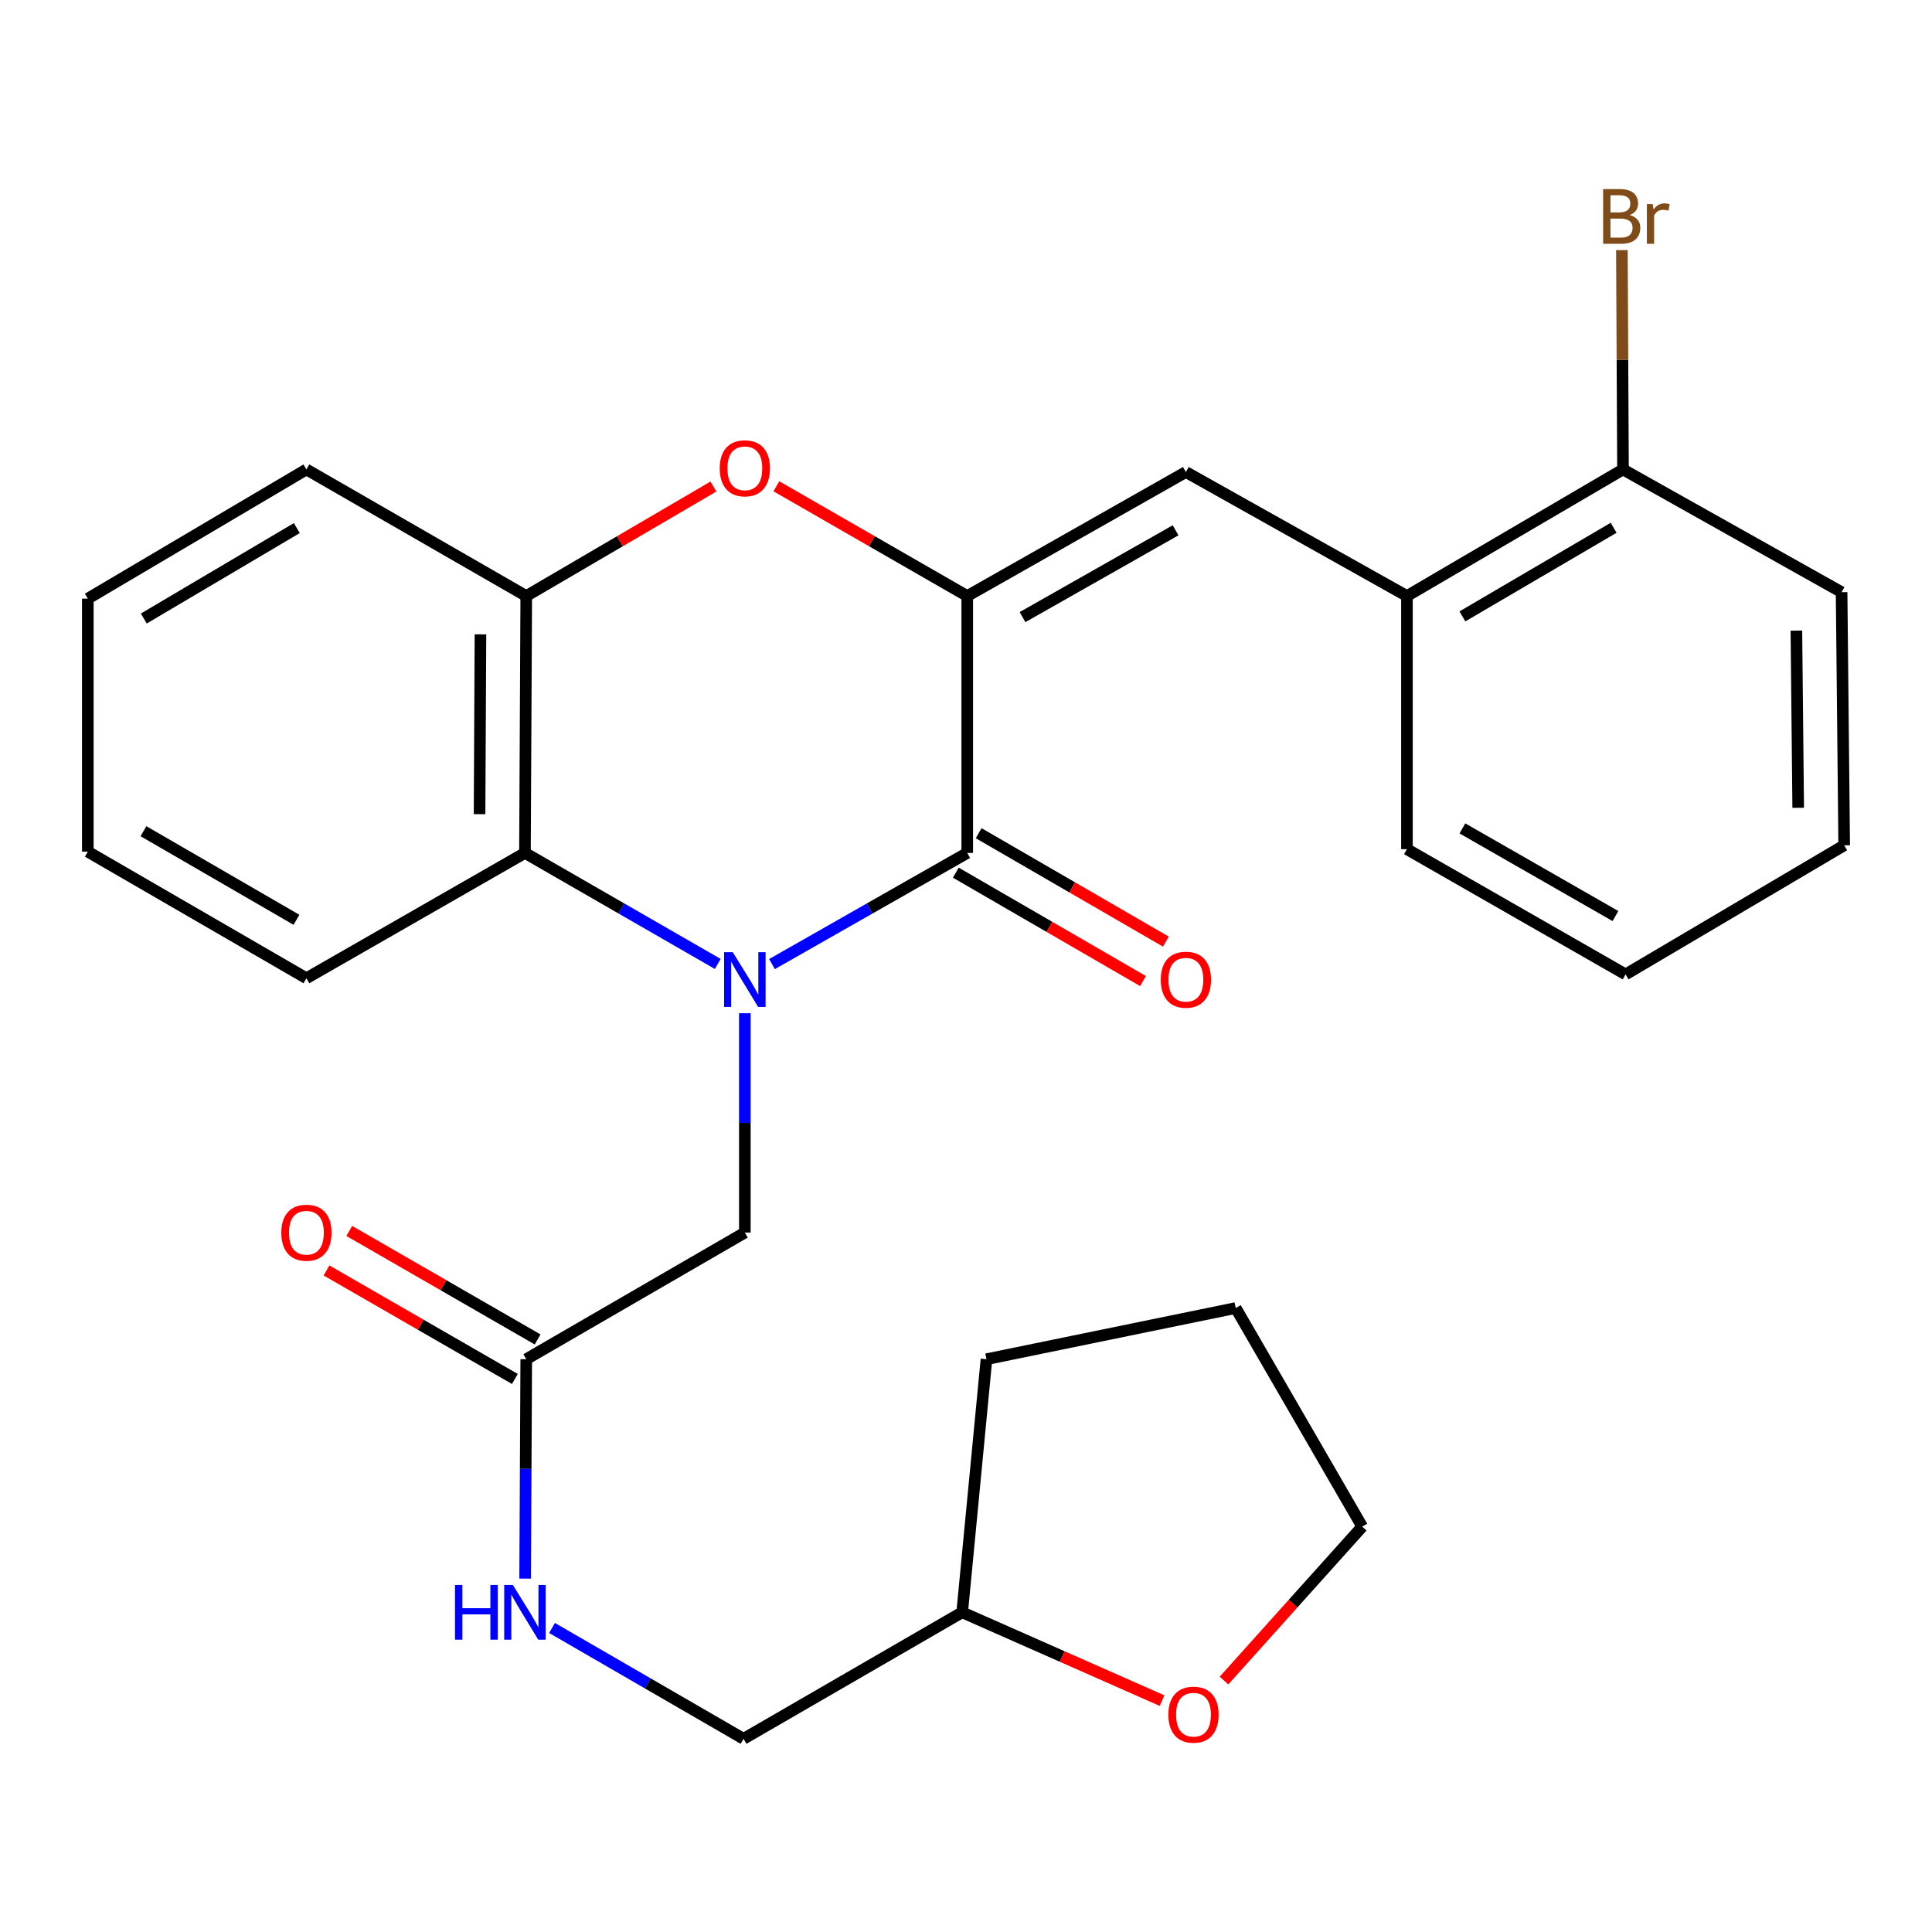 <?xml version='1.0' encoding='iso-8859-1'?>
<svg version='1.1' baseProfile='full'
              xmlns='http://www.w3.org/2000/svg'
                      xmlns:rdkit='http://www.rdkit.org/xml'
                      xmlns:xlink='http://www.w3.org/1999/xlink'
                  xml:space='preserve'
width='1000px' height='1000px' viewBox='0 0 1000 1000'>
<!-- END OF HEADER -->
<rect style='opacity:1.0;fill:#FFFFFF;stroke:none' width='1000' height='1000' x='0' y='0'> </rect>
<path class='bond-0' d='M 399.582,499.011 L 450.112,470.244' style='fill:none;fill-rule:evenodd;stroke:#0000FF;stroke-width:6px;stroke-linecap:butt;stroke-linejoin:miter;stroke-opacity:1' />
<path class='bond-0' d='M 450.112,470.244 L 500.642,441.477' style='fill:none;fill-rule:evenodd;stroke:#000000;stroke-width:6px;stroke-linecap:butt;stroke-linejoin:miter;stroke-opacity:1' />
<path class='bond-3' d='M 371.508,498.936 L 321.613,470.206' style='fill:none;fill-rule:evenodd;stroke:#0000FF;stroke-width:6px;stroke-linecap:butt;stroke-linejoin:miter;stroke-opacity:1' />
<path class='bond-3' d='M 321.613,470.206 L 271.718,441.477' style='fill:none;fill-rule:evenodd;stroke:#000000;stroke-width:6px;stroke-linecap:butt;stroke-linejoin:miter;stroke-opacity:1' />
<path class='bond-6' d='M 385.531,524.445 L 385.531,581.21' style='fill:none;fill-rule:evenodd;stroke:#0000FF;stroke-width:6px;stroke-linecap:butt;stroke-linejoin:miter;stroke-opacity:1' />
<path class='bond-6' d='M 385.531,581.21 L 385.531,637.975' style='fill:none;fill-rule:evenodd;stroke:#000000;stroke-width:6px;stroke-linecap:butt;stroke-linejoin:miter;stroke-opacity:1' />
<path class='bond-1' d='M 500.642,441.477 L 500.642,308.506' style='fill:none;fill-rule:evenodd;stroke:#000000;stroke-width:6px;stroke-linecap:butt;stroke-linejoin:miter;stroke-opacity:1' />
<path class='bond-9' d='M 494.729,451.689 L 543.18,479.745' style='fill:none;fill-rule:evenodd;stroke:#000000;stroke-width:6px;stroke-linecap:butt;stroke-linejoin:miter;stroke-opacity:1' />
<path class='bond-9' d='M 543.18,479.745 L 591.63,507.802' style='fill:none;fill-rule:evenodd;stroke:#FF0000;stroke-width:6px;stroke-linecap:butt;stroke-linejoin:miter;stroke-opacity:1' />
<path class='bond-9' d='M 506.556,431.264 L 555.007,459.321' style='fill:none;fill-rule:evenodd;stroke:#000000;stroke-width:6px;stroke-linecap:butt;stroke-linejoin:miter;stroke-opacity:1' />
<path class='bond-9' d='M 555.007,459.321 L 603.458,487.378' style='fill:none;fill-rule:evenodd;stroke:#FF0000;stroke-width:6px;stroke-linecap:butt;stroke-linejoin:miter;stroke-opacity:1' />
<path class='bond-4' d='M 500.642,308.506 L 613.813,244.322' style='fill:none;fill-rule:evenodd;stroke:#000000;stroke-width:6px;stroke-linecap:butt;stroke-linejoin:miter;stroke-opacity:1' />
<path class='bond-4' d='M 529.262,319.409 L 608.481,274.48' style='fill:none;fill-rule:evenodd;stroke:#000000;stroke-width:6px;stroke-linecap:butt;stroke-linejoin:miter;stroke-opacity:1' />
<path class='bond-28' d='M 500.642,308.506 L 451.247,280.103' style='fill:none;fill-rule:evenodd;stroke:#000000;stroke-width:6px;stroke-linecap:butt;stroke-linejoin:miter;stroke-opacity:1' />
<path class='bond-28' d='M 451.247,280.103 L 401.851,251.7' style='fill:none;fill-rule:evenodd;stroke:#FF0000;stroke-width:6px;stroke-linecap:butt;stroke-linejoin:miter;stroke-opacity:1' />
<path class='bond-2' d='M 369.254,251.838 L 320.82,280.172' style='fill:none;fill-rule:evenodd;stroke:#FF0000;stroke-width:6px;stroke-linecap:butt;stroke-linejoin:miter;stroke-opacity:1' />
<path class='bond-2' d='M 320.82,280.172 L 272.386,308.506' style='fill:none;fill-rule:evenodd;stroke:#000000;stroke-width:6px;stroke-linecap:butt;stroke-linejoin:miter;stroke-opacity:1' />
<path class='bond-5' d='M 271.718,441.477 L 272.386,308.506' style='fill:none;fill-rule:evenodd;stroke:#000000;stroke-width:6px;stroke-linecap:butt;stroke-linejoin:miter;stroke-opacity:1' />
<path class='bond-5' d='M 248.216,421.412 L 248.684,328.333' style='fill:none;fill-rule:evenodd;stroke:#000000;stroke-width:6px;stroke-linecap:butt;stroke-linejoin:miter;stroke-opacity:1' />
<path class='bond-17' d='M 271.718,441.477 L 158.599,506.342' style='fill:none;fill-rule:evenodd;stroke:#000000;stroke-width:6px;stroke-linecap:butt;stroke-linejoin:miter;stroke-opacity:1' />
<path class='bond-7' d='M 613.813,244.322 L 728.23,308.506' style='fill:none;fill-rule:evenodd;stroke:#000000;stroke-width:6px;stroke-linecap:butt;stroke-linejoin:miter;stroke-opacity:1' />
<path class='bond-18' d='M 272.386,308.506 L 158.599,242.985' style='fill:none;fill-rule:evenodd;stroke:#000000;stroke-width:6px;stroke-linecap:butt;stroke-linejoin:miter;stroke-opacity:1' />
<path class='bond-8' d='M 385.531,637.975 L 272.386,703.523' style='fill:none;fill-rule:evenodd;stroke:#000000;stroke-width:6px;stroke-linecap:butt;stroke-linejoin:miter;stroke-opacity:1' />
<path class='bond-11' d='M 728.23,308.506 L 840.063,242.985' style='fill:none;fill-rule:evenodd;stroke:#000000;stroke-width:6px;stroke-linecap:butt;stroke-linejoin:miter;stroke-opacity:1' />
<path class='bond-11' d='M 756.936,319.042 L 835.219,273.177' style='fill:none;fill-rule:evenodd;stroke:#000000;stroke-width:6px;stroke-linecap:butt;stroke-linejoin:miter;stroke-opacity:1' />
<path class='bond-19' d='M 728.23,308.506 L 728.23,439.536' style='fill:none;fill-rule:evenodd;stroke:#000000;stroke-width:6px;stroke-linecap:butt;stroke-linejoin:miter;stroke-opacity:1' />
<path class='bond-10' d='M 272.386,703.523 L 272.096,760.307' style='fill:none;fill-rule:evenodd;stroke:#000000;stroke-width:6px;stroke-linecap:butt;stroke-linejoin:miter;stroke-opacity:1' />
<path class='bond-10' d='M 272.096,760.307 L 271.807,817.091' style='fill:none;fill-rule:evenodd;stroke:#0000FF;stroke-width:6px;stroke-linecap:butt;stroke-linejoin:miter;stroke-opacity:1' />
<path class='bond-12' d='M 278.277,693.297 L 229.525,665.213' style='fill:none;fill-rule:evenodd;stroke:#000000;stroke-width:6px;stroke-linecap:butt;stroke-linejoin:miter;stroke-opacity:1' />
<path class='bond-12' d='M 229.525,665.213 L 180.773,637.129' style='fill:none;fill-rule:evenodd;stroke:#FF0000;stroke-width:6px;stroke-linecap:butt;stroke-linejoin:miter;stroke-opacity:1' />
<path class='bond-12' d='M 266.496,713.748 L 217.744,685.664' style='fill:none;fill-rule:evenodd;stroke:#000000;stroke-width:6px;stroke-linecap:butt;stroke-linejoin:miter;stroke-opacity:1' />
<path class='bond-12' d='M 217.744,685.664 L 168.992,657.581' style='fill:none;fill-rule:evenodd;stroke:#FF0000;stroke-width:6px;stroke-linecap:butt;stroke-linejoin:miter;stroke-opacity:1' />
<path class='bond-14' d='M 285.726,842.633 L 335.294,871.321' style='fill:none;fill-rule:evenodd;stroke:#0000FF;stroke-width:6px;stroke-linecap:butt;stroke-linejoin:miter;stroke-opacity:1' />
<path class='bond-14' d='M 335.294,871.321 L 384.862,900.008' style='fill:none;fill-rule:evenodd;stroke:#000000;stroke-width:6px;stroke-linecap:butt;stroke-linejoin:miter;stroke-opacity:1' />
<path class='bond-15' d='M 840.063,242.985 L 839.774,186.22' style='fill:none;fill-rule:evenodd;stroke:#000000;stroke-width:6px;stroke-linecap:butt;stroke-linejoin:miter;stroke-opacity:1' />
<path class='bond-15' d='M 839.774,186.22 L 839.484,129.455' style='fill:none;fill-rule:evenodd;stroke:#7F4C19;stroke-width:6px;stroke-linecap:butt;stroke-linejoin:miter;stroke-opacity:1' />
<path class='bond-21' d='M 840.063,242.985 L 953.208,306.513' style='fill:none;fill-rule:evenodd;stroke:#000000;stroke-width:6px;stroke-linecap:butt;stroke-linejoin:miter;stroke-opacity:1' />
<path class='bond-13' d='M 601.475,880.243 L 549.747,857.384' style='fill:none;fill-rule:evenodd;stroke:#FF0000;stroke-width:6px;stroke-linecap:butt;stroke-linejoin:miter;stroke-opacity:1' />
<path class='bond-13' d='M 549.747,857.384 L 498.02,834.526' style='fill:none;fill-rule:evenodd;stroke:#000000;stroke-width:6px;stroke-linecap:butt;stroke-linejoin:miter;stroke-opacity:1' />
<path class='bond-20' d='M 633.542,869.846 L 669.315,830.013' style='fill:none;fill-rule:evenodd;stroke:#FF0000;stroke-width:6px;stroke-linecap:butt;stroke-linejoin:miter;stroke-opacity:1' />
<path class='bond-20' d='M 669.315,830.013 L 705.087,790.181' style='fill:none;fill-rule:evenodd;stroke:#000000;stroke-width:6px;stroke-linecap:butt;stroke-linejoin:miter;stroke-opacity:1' />
<path class='bond-16' d='M 384.862,900.008 L 498.02,834.526' style='fill:none;fill-rule:evenodd;stroke:#000000;stroke-width:6px;stroke-linecap:butt;stroke-linejoin:miter;stroke-opacity:1' />
<path class='bond-22' d='M 498.02,834.526 L 510.595,703.523' style='fill:none;fill-rule:evenodd;stroke:#000000;stroke-width:6px;stroke-linecap:butt;stroke-linejoin:miter;stroke-opacity:1' />
<path class='bond-23' d='M 158.599,506.342 L 45.455,440.821' style='fill:none;fill-rule:evenodd;stroke:#000000;stroke-width:6px;stroke-linecap:butt;stroke-linejoin:miter;stroke-opacity:1' />
<path class='bond-23' d='M 153.455,476.09 L 74.254,430.225' style='fill:none;fill-rule:evenodd;stroke:#000000;stroke-width:6px;stroke-linecap:butt;stroke-linejoin:miter;stroke-opacity:1' />
<path class='bond-29' d='M 158.599,242.985 L 45.455,309.857' style='fill:none;fill-rule:evenodd;stroke:#000000;stroke-width:6px;stroke-linecap:butt;stroke-linejoin:miter;stroke-opacity:1' />
<path class='bond-29' d='M 153.636,273.334 L 74.435,320.145' style='fill:none;fill-rule:evenodd;stroke:#000000;stroke-width:6px;stroke-linecap:butt;stroke-linejoin:miter;stroke-opacity:1' />
<path class='bond-26' d='M 728.23,439.536 L 841.401,504.349' style='fill:none;fill-rule:evenodd;stroke:#000000;stroke-width:6px;stroke-linecap:butt;stroke-linejoin:miter;stroke-opacity:1' />
<path class='bond-26' d='M 756.935,428.777 L 836.155,474.146' style='fill:none;fill-rule:evenodd;stroke:#000000;stroke-width:6px;stroke-linecap:butt;stroke-linejoin:miter;stroke-opacity:1' />
<path class='bond-30' d='M 705.087,790.181 L 639.605,677.036' style='fill:none;fill-rule:evenodd;stroke:#000000;stroke-width:6px;stroke-linecap:butt;stroke-linejoin:miter;stroke-opacity:1' />
<path class='bond-31' d='M 953.208,306.513 L 954.545,437.53' style='fill:none;fill-rule:evenodd;stroke:#000000;stroke-width:6px;stroke-linecap:butt;stroke-linejoin:miter;stroke-opacity:1' />
<path class='bond-31' d='M 929.808,326.407 L 930.744,418.118' style='fill:none;fill-rule:evenodd;stroke:#000000;stroke-width:6px;stroke-linecap:butt;stroke-linejoin:miter;stroke-opacity:1' />
<path class='bond-25' d='M 510.595,703.523 L 639.605,677.036' style='fill:none;fill-rule:evenodd;stroke:#000000;stroke-width:6px;stroke-linecap:butt;stroke-linejoin:miter;stroke-opacity:1' />
<path class='bond-24' d='M 45.455,440.821 L 45.455,309.857' style='fill:none;fill-rule:evenodd;stroke:#000000;stroke-width:6px;stroke-linecap:butt;stroke-linejoin:miter;stroke-opacity:1' />
<path class='bond-27' d='M 841.401,504.349 L 954.545,437.53' style='fill:none;fill-rule:evenodd;stroke:#000000;stroke-width:6px;stroke-linecap:butt;stroke-linejoin:miter;stroke-opacity:1' />
<path  class='atom-0' d='M 379.271 492.851
L 388.551 507.851
Q 389.471 509.331, 390.951 512.011
Q 392.431 514.691, 392.511 514.851
L 392.511 492.851
L 396.271 492.851
L 396.271 521.171
L 392.391 521.171
L 382.431 504.771
Q 381.271 502.851, 380.031 500.651
Q 378.831 498.451, 378.471 497.771
L 378.471 521.171
L 374.791 521.171
L 374.791 492.851
L 379.271 492.851
' fill='#0000FF'/>
<path  class='atom-3' d='M 372.531 242.396
Q 372.531 235.596, 375.891 231.796
Q 379.251 227.996, 385.531 227.996
Q 391.811 227.996, 395.171 231.796
Q 398.531 235.596, 398.531 242.396
Q 398.531 249.276, 395.131 253.196
Q 391.731 257.076, 385.531 257.076
Q 379.291 257.076, 375.891 253.196
Q 372.531 249.316, 372.531 242.396
M 385.531 253.876
Q 389.851 253.876, 392.171 250.996
Q 394.531 248.076, 394.531 242.396
Q 394.531 236.836, 392.171 234.036
Q 389.851 231.196, 385.531 231.196
Q 381.211 231.196, 378.851 233.996
Q 376.531 236.796, 376.531 242.396
Q 376.531 248.116, 378.851 250.996
Q 381.211 253.876, 385.531 253.876
' fill='#FF0000'/>
<path  class='atom-10' d='M 600.813 507.091
Q 600.813 500.291, 604.173 496.491
Q 607.533 492.691, 613.813 492.691
Q 620.093 492.691, 623.453 496.491
Q 626.813 500.291, 626.813 507.091
Q 626.813 513.971, 623.413 517.891
Q 620.013 521.771, 613.813 521.771
Q 607.573 521.771, 604.173 517.891
Q 600.813 514.011, 600.813 507.091
M 613.813 518.571
Q 618.133 518.571, 620.453 515.691
Q 622.813 512.771, 622.813 507.091
Q 622.813 501.531, 620.453 498.731
Q 618.133 495.891, 613.813 495.891
Q 609.493 495.891, 607.133 498.691
Q 604.813 501.491, 604.813 507.091
Q 604.813 512.811, 607.133 515.691
Q 609.493 518.571, 613.813 518.571
' fill='#FF0000'/>
<path  class='atom-11' d='M 235.498 820.366
L 239.338 820.366
L 239.338 832.406
L 253.818 832.406
L 253.818 820.366
L 257.658 820.366
L 257.658 848.686
L 253.818 848.686
L 253.818 835.606
L 239.338 835.606
L 239.338 848.686
L 235.498 848.686
L 235.498 820.366
' fill='#0000FF'/>
<path  class='atom-11' d='M 265.458 820.366
L 274.738 835.366
Q 275.658 836.846, 277.138 839.526
Q 278.618 842.206, 278.698 842.366
L 278.698 820.366
L 282.458 820.366
L 282.458 848.686
L 278.578 848.686
L 268.618 832.286
Q 267.458 830.366, 266.218 828.166
Q 265.018 825.966, 264.658 825.286
L 264.658 848.686
L 260.978 848.686
L 260.978 820.366
L 265.458 820.366
' fill='#0000FF'/>
<path  class='atom-13' d='M 145.599 638.055
Q 145.599 631.255, 148.959 627.455
Q 152.319 623.655, 158.599 623.655
Q 164.879 623.655, 168.239 627.455
Q 171.599 631.255, 171.599 638.055
Q 171.599 644.935, 168.199 648.855
Q 164.799 652.735, 158.599 652.735
Q 152.359 652.735, 148.959 648.855
Q 145.599 644.975, 145.599 638.055
M 158.599 649.535
Q 162.919 649.535, 165.239 646.655
Q 167.599 643.735, 167.599 638.055
Q 167.599 632.495, 165.239 629.695
Q 162.919 626.855, 158.599 626.855
Q 154.279 626.855, 151.919 629.655
Q 149.599 632.455, 149.599 638.055
Q 149.599 643.775, 151.919 646.655
Q 154.279 649.535, 158.599 649.535
' fill='#FF0000'/>
<path  class='atom-14' d='M 604.747 887.514
Q 604.747 880.714, 608.107 876.914
Q 611.467 873.114, 617.747 873.114
Q 624.027 873.114, 627.387 876.914
Q 630.747 880.714, 630.747 887.514
Q 630.747 894.394, 627.347 898.314
Q 623.947 902.194, 617.747 902.194
Q 611.507 902.194, 608.107 898.314
Q 604.747 894.434, 604.747 887.514
M 617.747 898.994
Q 622.067 898.994, 624.387 896.114
Q 626.747 893.194, 626.747 887.514
Q 626.747 881.954, 624.387 879.154
Q 622.067 876.314, 617.747 876.314
Q 613.427 876.314, 611.067 879.114
Q 608.747 881.914, 608.747 887.514
Q 608.747 893.234, 611.067 896.114
Q 613.427 898.994, 617.747 898.994
' fill='#FF0000'/>
<path  class='atom-16' d='M 843.535 111.301
Q 846.255 112.061, 847.615 113.741
Q 849.015 115.381, 849.015 117.821
Q 849.015 121.741, 846.495 123.981
Q 844.015 126.181, 839.295 126.181
L 829.775 126.181
L 829.775 97.861
L 838.135 97.861
Q 842.975 97.861, 845.415 99.821
Q 847.855 101.781, 847.855 105.381
Q 847.855 109.661, 843.535 111.301
M 833.575 101.061
L 833.575 109.941
L 838.135 109.941
Q 840.935 109.941, 842.375 108.821
Q 843.855 107.661, 843.855 105.381
Q 843.855 101.061, 838.135 101.061
L 833.575 101.061
M 839.295 122.981
Q 842.055 122.981, 843.535 121.661
Q 845.015 120.341, 845.015 117.821
Q 845.015 115.501, 843.375 114.341
Q 841.775 113.141, 838.695 113.141
L 833.575 113.141
L 833.575 122.981
L 839.295 122.981
' fill='#7F4C19'/>
<path  class='atom-16' d='M 855.455 105.621
L 855.895 108.461
Q 858.055 105.261, 861.575 105.261
Q 862.695 105.261, 864.215 105.661
L 863.615 109.021
Q 861.895 108.621, 860.935 108.621
Q 859.255 108.621, 858.135 109.301
Q 857.055 109.941, 856.175 111.501
L 856.175 126.181
L 852.415 126.181
L 852.415 105.621
L 855.455 105.621
' fill='#7F4C19'/>
</svg>

